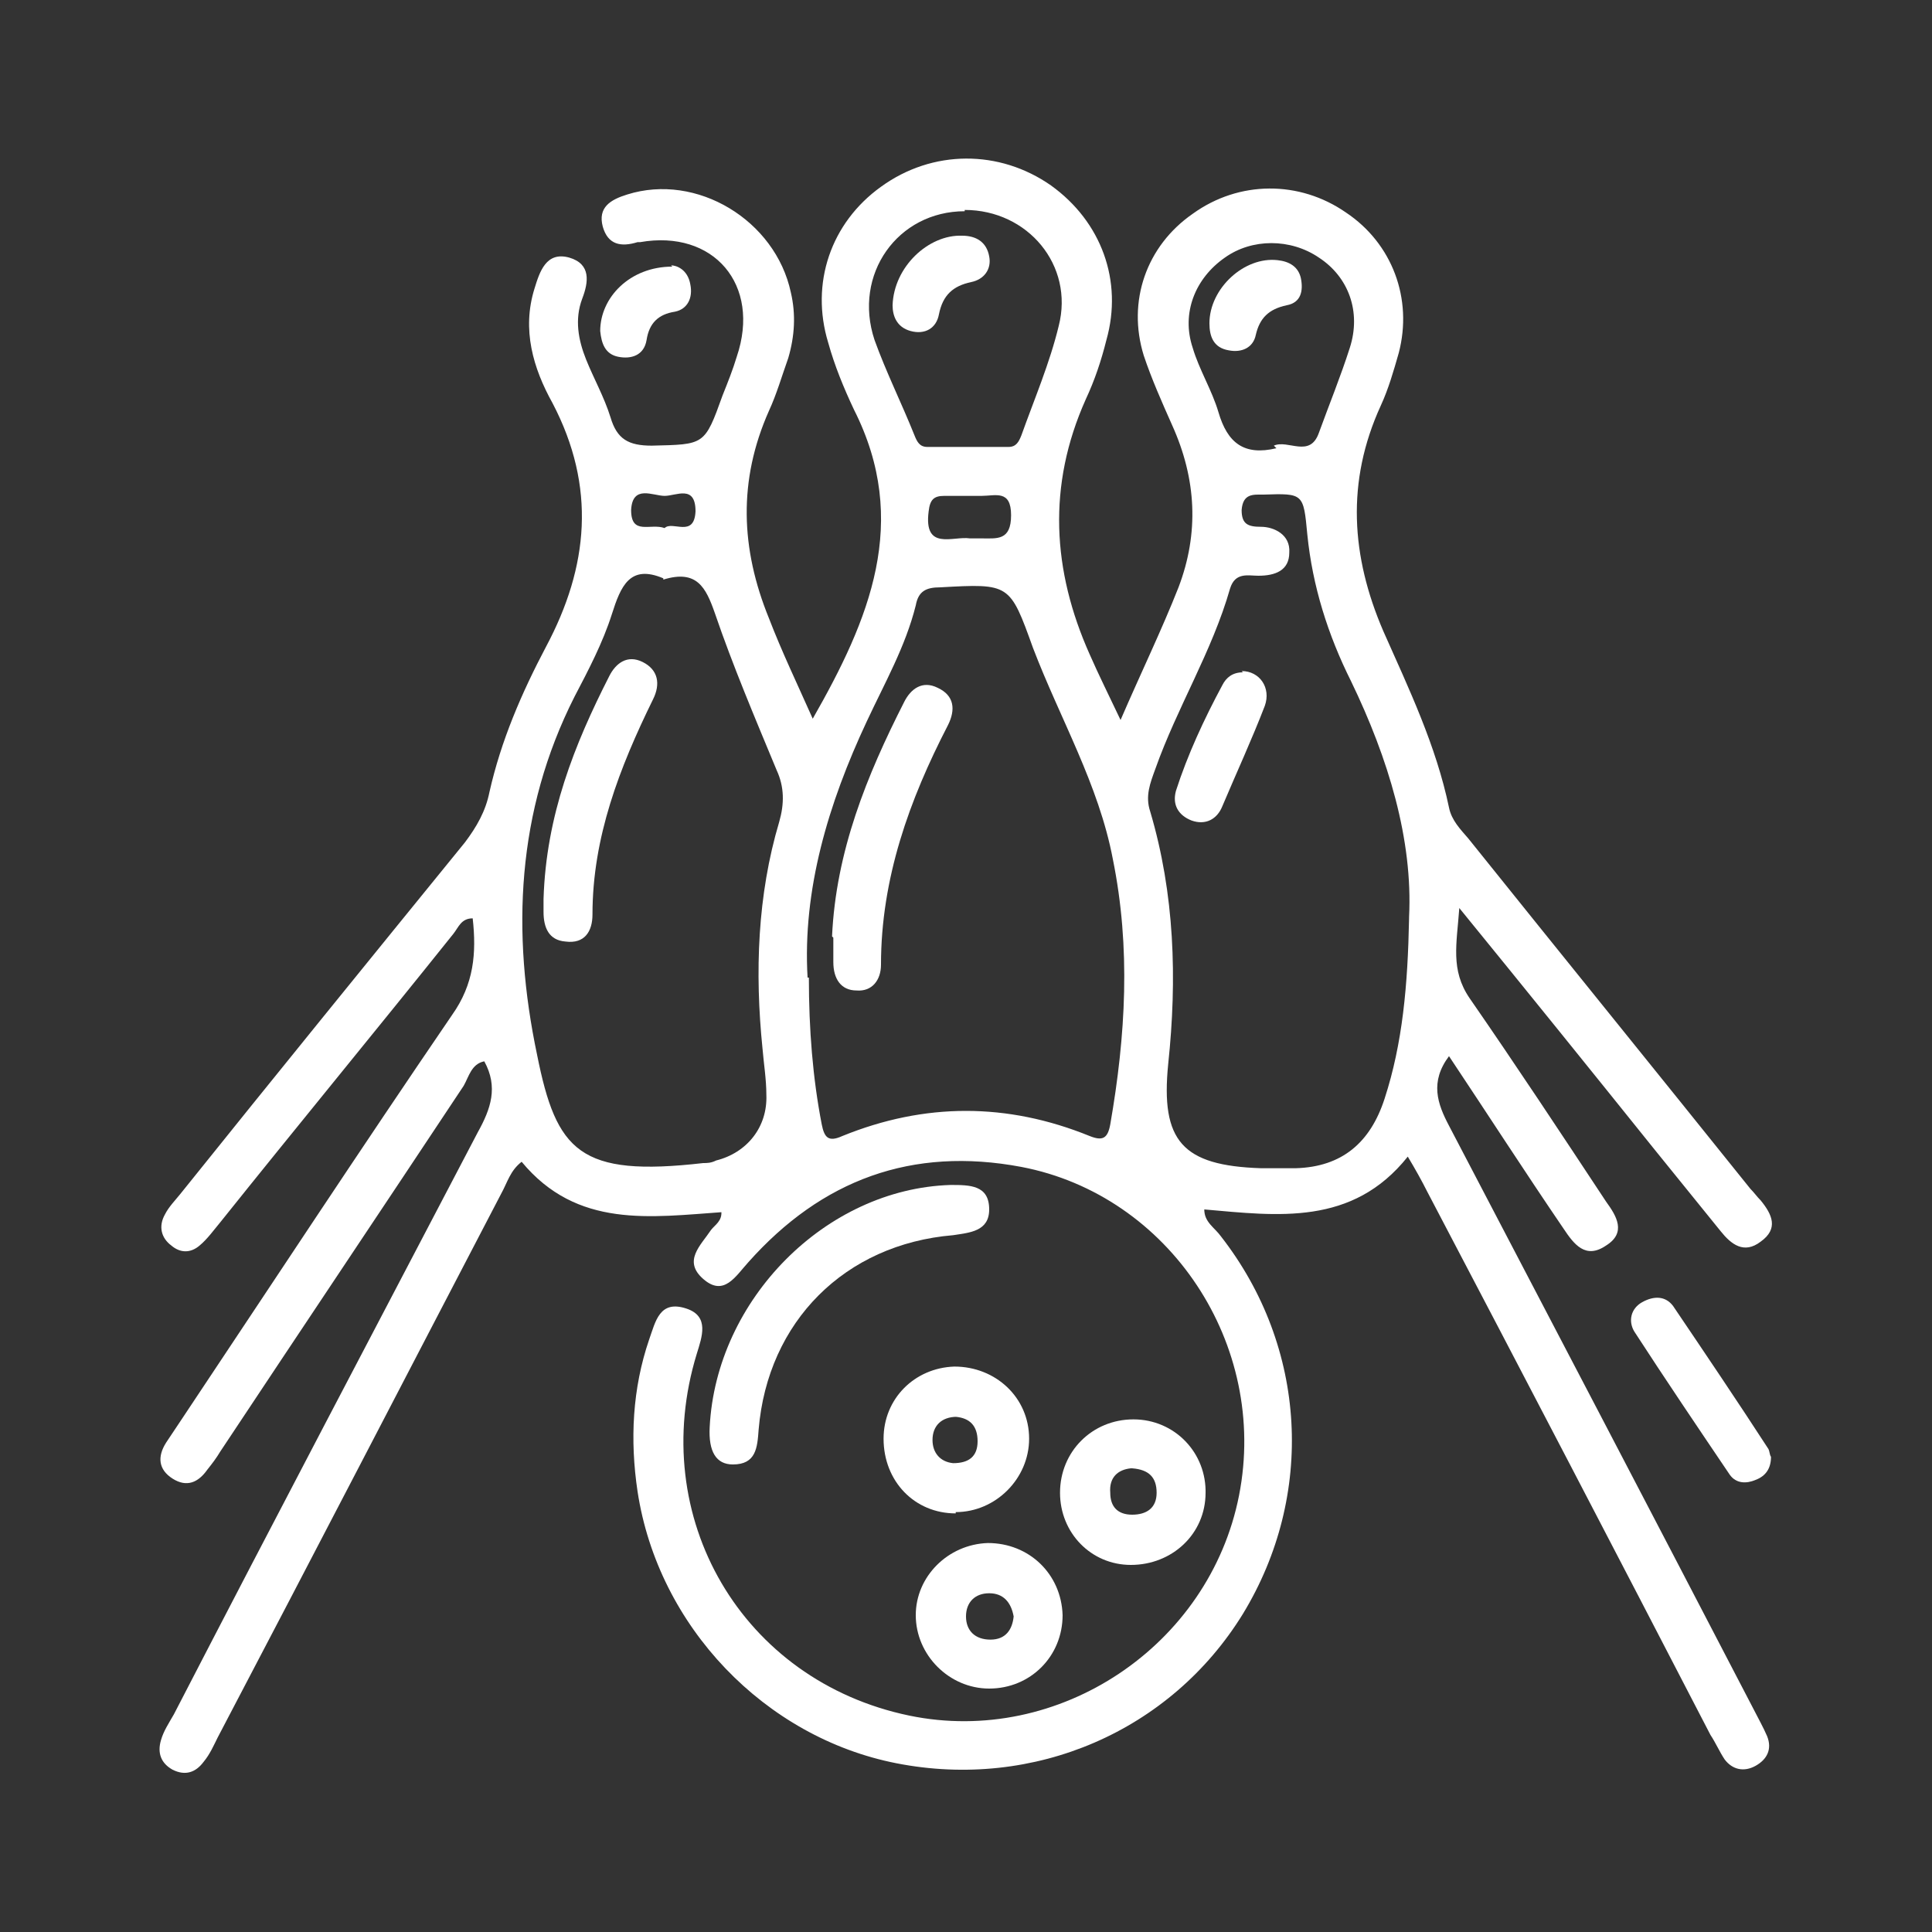 <?xml version="1.0" encoding="UTF-8"?>
<svg id="Layer_1" data-name="Layer 1" xmlns="http://www.w3.org/2000/svg" version="1.1" viewBox="0 0 150 150">
  <rect x="0" y="0" width="150" height="150" fill="#333333" stroke="none"/>
  <defs>
    <style>
      .cls-1 {
        fill: none;
      }

      .cls-1, .cls-2 {
        stroke-width: 0px;
      }

      .cls-2 {
        fill: #fff;
      }
    </style>
  </defs>
  <rect class="cls-1" width="150" height="150"/>
  <path class="cls-2" d="M56.2,94.1c-5.7.4-11.4,1.3-15.7-3.9-.9.7-1.1,1.6-1.6,2.5-7.3,14-14.6,28.1-22,42.2-.3.6-.6,1.3-1.1,1.9-.6.8-1.4,1.1-2.4.6-.9-.5-1.2-1.3-.9-2.3.2-.7.6-1.3,1-2,7.8-15.1,15.7-30.1,23.6-45.2,1-1.8,1.6-3.5.5-5.5-1,.2-1.2,1.2-1.6,1.9-6.3,9.5-12.6,18.9-18.9,28.4-.3.5-.6.9-1,1.4-.7,1-1.6,1.4-2.7.7-1.1-.7-1.2-1.7-.5-2.8.4-.6.8-1.2,1.2-1.8,7-10.5,13.9-21,21-31.4,1.7-2.4,1.9-4.8,1.6-7.5-.9,0-1.1.7-1.5,1.2-6,7.5-12.1,14.9-18.1,22.4-.5.6-1,1.3-1.6,1.8-.7.6-1.5.6-2.2,0-.8-.6-1-1.5-.5-2.4.3-.6.8-1.1,1.2-1.6,7.3-9.1,14.7-18.2,22.1-27.3.9-1.2,1.6-2.4,1.9-3.9.9-4,2.5-7.7,4.4-11.3,3.3-6.2,3.9-12.4.5-18.9-1.5-2.7-2.4-5.7-1.4-8.9.4-1.3.9-2.9,2.7-2.4,1.7.5,1.5,1.9,1,3.2-.6,1.6-.3,3.2.3,4.7.6,1.5,1.4,2.9,1.9,4.5.5,1.7,1.4,2.2,3.2,2.2,4.1-.1,4.1,0,5.5-3.9.4-1,.8-2,1.1-3,1.9-5.6-1.8-9.9-7.5-8.9,0,0-.2,0-.2,0-1.3.4-2.3.2-2.7-1.2-.4-1.5.6-2.1,1.9-2.5,5.4-1.7,11.5,2,12.7,7.6.4,1.7.3,3.4-.2,5.1-.5,1.4-.9,2.8-1.5,4.1-2.4,5.4-2.2,10.7,0,16.1,1,2.6,2.2,5.1,3.4,7.8,4.4-7.7,7.6-15.3,3.2-24-.8-1.7-1.5-3.4-2-5.2-1.4-4.6.2-9.3,4.1-12.1,4-2.9,9.2-2.9,13.2-.1,3.9,2.8,5.6,7.4,4.3,12-.4,1.6-.9,3.1-1.6,4.6-3,6.7-2.6,13.3.3,19.8.7,1.6,1.5,3.2,2.4,5.1,1.6-3.7,3.2-7,4.5-10.3,1.6-4.2,1.4-8.4-.5-12.6-.8-1.8-1.6-3.6-2.2-5.4-1.3-4.2.2-8.5,3.8-11,3.6-2.6,8.3-2.6,11.9-.1,3.6,2.4,5.2,6.7,4.1,10.9-.4,1.4-.8,2.8-1.4,4.1-2.7,5.9-2.3,11.7.2,17.5,2,4.5,4.1,8.9,5.1,13.7.2,1,.9,1.7,1.5,2.4,7.3,9.1,14.6,18.1,21.9,27.2.3.3.5.6.8.9.9,1.1,1.4,2.2,0,3.2-1.3,1-2.3.2-3.1-.8-1.7-2.1-3.4-4.2-5.1-6.3-4.9-6.1-9.9-12.3-15.2-18.8-.2,2.8-.7,4.8.8,7,3.6,5.2,7.1,10.5,10.6,15.8.8,1.1,1.6,2.4,0,3.4-1.6,1.1-2.5-.1-3.3-1.3-3-4.4-5.9-8.9-8.9-13.4-1.5,2-.9,3.7,0,5.4,7.9,15.1,15.8,30.2,23.7,45.4.3.6.7,1.3,1,2,.4,1,0,1.8-.9,2.3-.9.5-1.8.3-2.4-.5-.4-.6-.7-1.3-1.1-1.9-7.3-14.1-14.6-28.1-22-42.2-.4-.8-.9-1.7-1.5-2.7-4.3,5.4-10.1,4.6-15.8,4.1,0,1,.8,1.4,1.3,2.1,6.7,8.6,7.3,20.1,1.7,29.3-5.6,9.1-16.2,13.7-26.9,11.6-10.2-2-18.5-10.6-20.1-21.1-.6-4-.4-8,.9-11.8.5-1.4.8-3.1,2.9-2.4,1.8.6,1.2,2.2.8,3.5-3.9,12.7,3.5,25.4,16.5,28.1,11.6,2.4,23.3-5.4,25.6-17.1,2.3-11.7-5.4-23.3-16.9-25.5-8.5-1.6-15.5,1-21.2,7.4-1,1.1-1.9,2.7-3.5,1.3-1.6-1.4-.2-2.6.6-3.8.3-.4.9-.7.8-1.5h0ZM62.8,75.9c0,4,.3,7.8,1,11.4.2,1,.5,1.4,1.6.9,6.4-2.6,12.8-2.6,19.2,0,1,.4,1.4.2,1.6-.9,1.2-6.9,1.6-13.7.2-20.6-1.1-5.8-4.1-10.9-6.2-16.4-1.8-5-1.8-5-7.2-4.7-1.1,0-1.7.3-1.9,1.4-.8,3.2-2.4,6-3.8,9-3,6.4-5,13.1-4.6,19.9ZM109.4,71.2c.3-6-1.6-12.3-4.5-18.3-1.8-3.6-3-7.4-3.4-11.4-.3-3.2-.3-3.2-3.4-3.1-.8,0-1.6-.1-1.7,1.2,0,1.1.5,1.3,1.5,1.3s2.3.6,2.2,2c0,1.4-1.1,1.8-2.4,1.8-.8,0-1.8-.3-2.2,1-1.4,4.9-4.1,9.2-5.8,14-.4,1.1-.8,2.1-.4,3.3,1.9,6.4,2.1,13,1.4,19.6-.6,6,1.1,7.9,7.2,8.1.9,0,1.8,0,2.7,0,3.6-.1,5.8-2,6.9-5.4,1.4-4.3,1.8-8.8,1.9-14h0ZM51.5,44.9c-2.6-1.1-3.3.6-4,2.8-.7,2.2-1.8,4.3-2.9,6.4-4.5,8.9-4.9,18.3-2.9,27.8,1.5,7.5,3.3,9.5,12.9,8.4.3,0,.6,0,1-.2,2.4-.6,4-2.6,3.9-5.1,0-1.2-.2-2.4-.3-3.6-.6-5.9-.4-11.9,1.3-17.6.4-1.4.4-2.7-.2-4-1.7-4.1-3.4-8.1-4.8-12.2-.7-2-1.4-3.4-4-2.6h0ZM74.9,16.4c-5.2,0-8.7,4.9-7,10,.9,2.5,2.1,4.9,3.1,7.4.2.5.4.9,1,.9,2.1,0,4.2,0,6.3,0,.6,0,.8-.4,1-.9,1-2.8,2.2-5.6,2.9-8.5,1.2-4.7-2.4-9-7.3-9ZM98.9,34.6c1.1-.5,2.8,1,3.5-1,.8-2.2,1.7-4.4,2.4-6.6.9-2.8-.1-5.5-2.4-7-2.2-1.5-5.2-1.5-7.3,0-2.3,1.6-3.4,4.3-2.5,7,.5,1.7,1.5,3.3,2,5,.7,2.4,2,3.4,4.5,2.8h0ZM75.3,41.8h.9c1.2,0,2.3.2,2.3-1.8,0-2-1.2-1.5-2.3-1.5-1,0-1.9,0-2.9,0-.8,0-1.1.3-1.2,1.2-.4,3.1,1.9,1.9,3.2,2.1h0ZM51.6,41c.6-.6,2.3.8,2.4-1.3,0-2.1-1.5-1.2-2.4-1.2-.9,0-2.5-.9-2.6,1.1,0,2,1.5,1,2.6,1.4Z"/>
  <path class="cls-2" d="M55.1,110.8c.5-9.9,9-18.5,18.7-18.8,1.5,0,3,0,3,1.9,0,1.7-1.5,1.8-2.8,2-8.4.7-14.4,6.7-15.1,15.1-.1,1.4-.2,2.7-2,2.7-1.3,0-1.9-1-1.8-2.9h0Z"/>
  <path class="cls-2" d="M93.6,115.9c0,3.2-2.6,5.6-5.8,5.6-3.1,0-5.5-2.5-5.5-5.6,0-3.2,2.5-5.7,5.7-5.7s5.7,2.6,5.6,5.8h0ZM87.8,114c-1,.1-1.7.7-1.6,1.9,0,1.1.6,1.7,1.7,1.7,1.1,0,1.9-.5,1.9-1.7,0-1.2-.6-1.8-1.9-1.9h0Z"/>
  <path class="cls-2" d="M74.2,117.5c-3.2,0-5.6-2.5-5.6-5.8,0-3.1,2.4-5.5,5.5-5.6,3.2,0,5.8,2.4,5.8,5.6,0,3.1-2.6,5.7-5.7,5.7ZM74.3,110c-1.2,0-1.9.7-1.9,1.8,0,1,.6,1.7,1.6,1.8,1.2,0,1.9-.5,1.9-1.7,0-1.2-.6-1.8-1.7-1.9Z"/>
  <path class="cls-2" d="M82.5,125.4c0,3.2-2.5,5.7-5.7,5.7-3.1,0-5.7-2.6-5.7-5.7,0-3,2.5-5.5,5.6-5.6,3.2,0,5.7,2.4,5.8,5.6ZM78.7,125.5c-.2-1.1-.8-1.8-1.9-1.8-1.1,0-1.8.7-1.8,1.8,0,1.1.7,1.8,1.9,1.8s1.7-.8,1.8-1.8Z"/>
  <path class="cls-2" d="M137.5,113.1c0,.9-.4,1.5-1.2,1.8-.7.3-1.5.3-2-.4-2.5-3.7-5-7.4-7.4-11.1-.5-.8-.3-1.8.6-2.3.9-.5,1.8-.5,2.4.3,2.5,3.7,5,7.4,7.4,11.1.1.2.1.5.2.6h0Z"/>
  <path class="cls-2" d="M52.1,20.6c.4,0,1.3.3,1.5,1.5.2,1-.2,1.9-1.2,2.1-1.3.2-2,.9-2.2,2.2-.2,1.2-1.2,1.5-2.2,1.3-1-.2-1.3-1-1.4-2,0-2.6,2.3-5,5.6-5Z"/>
  <path class="cls-2" d="M64.6,72.7c.3-6.6,2.7-12.5,5.6-18.2.5-1,1.4-1.7,2.6-1.1,1.3.6,1.4,1.7.8,2.9-3,5.8-5.2,11.9-5.2,18.6,0,1.2-.7,2.1-1.9,2-1.2,0-1.8-.9-1.8-2.2v-1.9h0Z"/>
  <path class="cls-2" d="M96.4,52.1c1.4,0,2.3,1.3,1.8,2.7-1,2.6-2.2,5.2-3.3,7.8-.4,1-1.3,1.5-2.4,1.1-1-.4-1.5-1.2-1.2-2.3.9-2.8,2.2-5.6,3.6-8.2.3-.6.8-1,1.6-1h0Z"/>
  <path class="cls-2" d="M42.2,69.8c.2-6.5,2.4-12,5.1-17.3.5-1,1.4-1.7,2.6-1.1,1.2.6,1.4,1.7.8,2.9-2.6,5.3-4.7,10.7-4.7,16.7,0,1.3-.6,2.3-2.1,2.1-1.3-.1-1.7-1.1-1.7-2.3,0-.5,0-1,0-1h0Z"/>
  <path class="cls-2" d="M69.3,23.7c.1-3,2.8-5.5,5.4-5.4,1.1,0,1.9.5,2.1,1.6.2,1-.4,1.8-1.4,2-1.4.3-2.2,1-2.5,2.5-.2,1.1-1.1,1.6-2.2,1.3-1.1-.3-1.4-1.2-1.4-2h0Z"/>
  <path class="cls-2" d="M93.9,25.1c0-2.7,2.7-5.2,5.3-4.9.9.1,1.6.5,1.8,1.4.2,1,0,1.9-1.1,2.1-1.4.3-2.1,1-2.4,2.3-.2,1-1.1,1.4-2.1,1.2-1.2-.2-1.5-1.1-1.5-2.1h0Z"/>
</svg>
